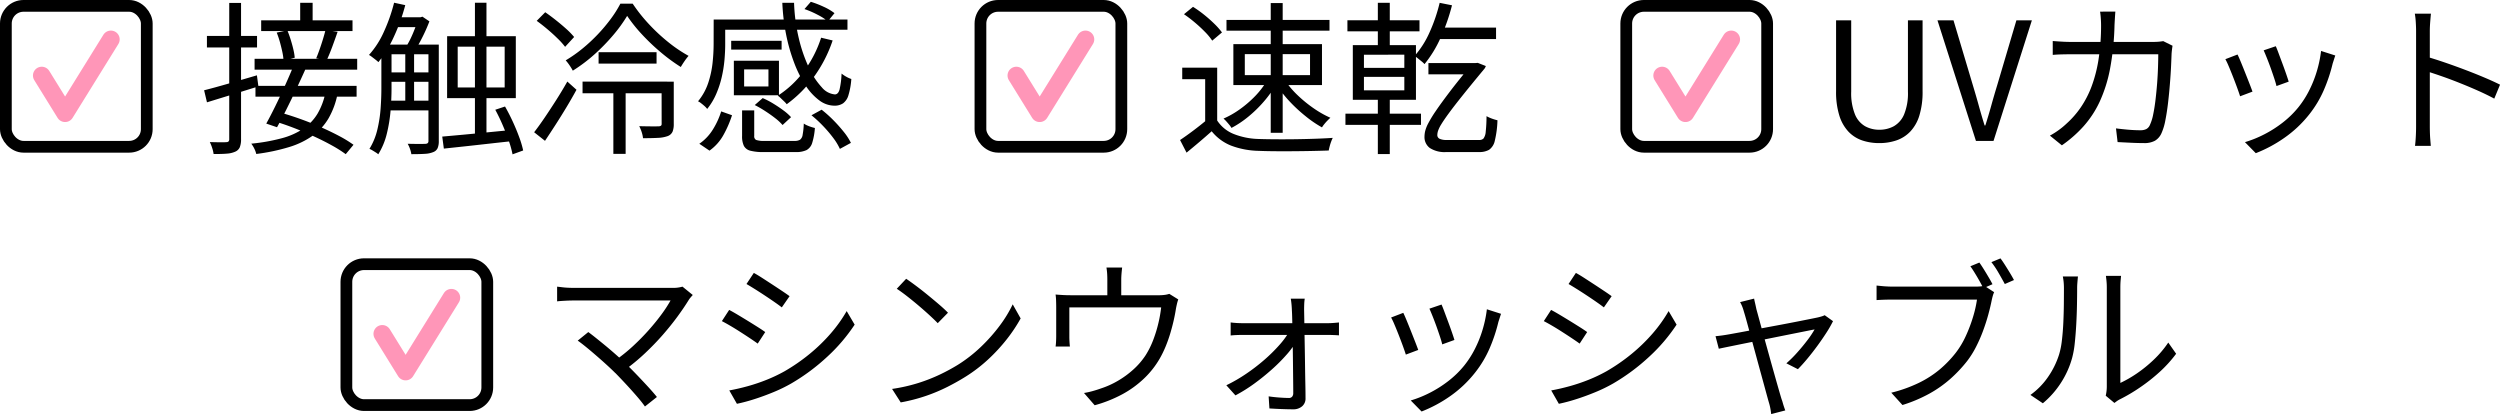 <svg xmlns="http://www.w3.org/2000/svg" width="212.913" height="35.264" viewBox="0 0 212.913 35.264">
  <g id="グループ_1475" data-name="グループ 1475" transform="translate(-102 -2444)">
    <g id="グループ_1679" data-name="グループ 1679">
      <g id="グループ_1471" data-name="グループ 1471" transform="translate(43)">
        <path id="パス_2635" data-name="パス 2635" d="M8.566-11.762H9.625v1.907H8.566ZM5.243-10.271h7.779v.917H5.243ZM4.682-6.99h8.738v.922H4.682ZM6.566-9.226l.908-.182q.155.374.287.8t.225.825a4.642,4.642,0,0,1,.115.7l-.954.238a4.8,4.8,0,0,0-.1-.723q-.088-.412-.207-.846A8.109,8.109,0,0,0,6.566-9.226Zm4.155-.214,1.032.148q-.213.617-.458,1.279t-.467,1.128l-.9-.15q.141-.331.29-.757t.284-.863Q10.636-9.092,10.721-9.44ZM4.757-4.686H13.37v.917H4.757ZM7.965-6.315l1.048.207q-.358.8-.783,1.7T7.379-2.657q-.425.847-.786,1.494l-.916-.312q.35-.63.762-1.468t.814-1.725Q7.654-5.556,7.965-6.315ZM6.392-1.665l.618-.71q.794.227,1.646.535t1.679.674q.827.366,1.545.746a10.082,10.082,0,0,1,1.226.75l-.662.8A10.709,10.709,0,0,0,11.259.382q-.7-.39-1.522-.766t-1.683-.71Q7.192-1.427,6.392-1.665ZM10.712-4.1l1.024.151a6.774,6.774,0,0,1-.758,2.031A4.825,4.825,0,0,1,9.652-.459,6.956,6.956,0,0,1,7.64.519a16.61,16.61,0,0,1-2.816.594A2.028,2.028,0,0,0,4.653.647,2.467,2.467,0,0,0,4.4.235,15.846,15.846,0,0,0,7.012-.231a6.09,6.09,0,0,0,1.838-.822,4.1,4.1,0,0,0,1.192-1.265A5.75,5.75,0,0,0,10.712-4.1ZM.383-4.312q.853-.214,2.056-.562t2.441-.711l.127.943q-1.143.359-2.295.714L.627-3.286Zm.24-4.626H4.891v.982H.623Zm1.9-2.813H3.529V-.162a1.8,1.8,0,0,1-.107.7.729.729,0,0,1-.38.375,2.067,2.067,0,0,1-.716.171q-.444.039-1.134.03a2.91,2.91,0,0,0-.118-.5A3.615,3.615,0,0,0,.87.1q.481.014.87.017T2.262.107a.281.281,0,0,0,.2-.059.285.285,0,0,0,.06-.207Zm20.925-.019h.982v11.5h-.982Zm1.732,9.117.831-.276q.343.6.658,1.283T27.218-.32A8.1,8.1,0,0,1,27.556.815l-.905.329a8.386,8.386,0,0,0-.319-1.15q-.225-.655-.525-1.349T25.179-2.654ZM20.664-.368q.747-.065,1.715-.154t2.063-.2q1.1-.108,2.205-.215l.016.952q-1.052.112-2.105.231T22.544.469L20.8.656ZM21.98-8.023V-4.55h4V-8.023Zm-.9-.892h5.849v5.271H21.077ZM15.909-8.2h4.05v.821h-4.05Zm0,2.365h4.05v.8h-4.05Zm0,2.408h4.05v.829h-4.05Zm.715-7.1h2.269v.837H16.625Zm.892,2.69h.75V-3.07h-.75Zm-.955-3.932.953.207a16.115,16.115,0,0,1-.966,2.684,10.206,10.206,0,0,1-1.321,2.169,2.782,2.782,0,0,0-.234-.2q-.148-.117-.3-.232a2.512,2.512,0,0,0-.267-.181A7.52,7.52,0,0,0,15.7-9.307,14.458,14.458,0,0,0,16.563-11.765ZM15.481-8.2h.864v3.738q0,.85-.08,1.856a12.438,12.438,0,0,1-.32,1.986,5.964,5.964,0,0,1-.731,1.761A1.159,1.159,0,0,0,15,.981q-.141-.09-.283-.175a1.565,1.565,0,0,0-.253-.127,5.548,5.548,0,0,0,.673-1.64,11.205,11.205,0,0,0,.278-1.8q.065-.907.065-1.694Zm4.008,0h.881V.014a1.48,1.48,0,0,1-.1.6.648.648,0,0,1-.358.333A2.1,2.1,0,0,1,19.2,1.1q-.445.03-1.167.03a2.417,2.417,0,0,0-.115-.447,2.377,2.377,0,0,0-.2-.439q.538.014.958.014T19.228.25a.331.331,0,0,0,.2-.062A.254.254,0,0,0,19.489,0Zm-.9-2.326H18.8l.177-.055.594.4a14.256,14.256,0,0,1-.646,1.446,10.348,10.348,0,0,1-.747,1.261,3.262,3.262,0,0,0-.274-.3,3.1,3.1,0,0,0-.307-.273,5.949,5.949,0,0,0,.387-.7q.19-.4.351-.824t.257-.767ZM33.979-7.556h4.937v.974H33.979ZM32.613-5.048H39.82v.993H32.613Zm2.624.533h1.045v5.62H35.237Zm1.174-6.132a12.391,12.391,0,0,1-1.178,1.628A16.473,16.473,0,0,1,33.64-7.381a13.425,13.425,0,0,1-1.857,1.4,4.232,4.232,0,0,0-.272-.448,4,4,0,0,0-.333-.431,11.744,11.744,0,0,0,1.425-1,14.034,14.034,0,0,0,1.314-1.221A14.046,14.046,0,0,0,35.025-10.4a9.493,9.493,0,0,0,.811-1.29h1.046a13.43,13.43,0,0,0,1.364,1.724,15.523,15.523,0,0,0,1.665,1.553,11.787,11.787,0,0,0,1.732,1.17,4.688,4.688,0,0,0-.345.449q-.18.262-.317.5a15.107,15.107,0,0,1-1.7-1.247,17.849,17.849,0,0,1-1.61-1.531A12.992,12.992,0,0,1,36.411-10.647Zm2.933,5.6h1.037v3.607a1.738,1.738,0,0,1-.1.649.731.731,0,0,1-.422.383,2.763,2.763,0,0,1-.829.149q-.515.028-1.267.028a2.575,2.575,0,0,0-.115-.523,3.075,3.075,0,0,0-.209-.5q.6.014,1.05.017t.6-.006A.345.345,0,0,0,39.3-1.3a.216.216,0,0,0,.049-.161ZM28.709-10.225l.725-.733q.435.3.909.676t.888.748a6.347,6.347,0,0,1,.665.685l-.769.838a6,6,0,0,0-.641-.713q-.4-.394-.867-.788T28.709-10.225ZM28.49-.738q.407-.523.893-1.239t.995-1.516q.508-.8.939-1.562l.78.7q-.387.711-.848,1.477t-.934,1.5q-.473.735-.9,1.372ZM51.512-11.228l.541-.619a8.52,8.52,0,0,1,1.107.43,4.529,4.529,0,0,1,.91.537l-.563.691a5.226,5.226,0,0,0-.887-.56A7.686,7.686,0,0,0,51.512-11.228Zm-7.232.892H55.175v.87H44.28Zm.992,1.813h4.294v.747H45.272Zm.226,1.7h.876v2.556H45.5Zm7.435-1.966.979.234A11.441,11.441,0,0,1,52.3-5.429,10.279,10.279,0,0,1,50-3.123a1.648,1.648,0,0,0-.213-.236q-.141-.134-.283-.272a2.28,2.28,0,0,0-.258-.22,8.519,8.519,0,0,0,2.224-2.091A9.765,9.765,0,0,0,52.933-8.795Zm-3.307-2.97h1a15.268,15.268,0,0,0,.407,3.031,12.757,12.757,0,0,0,.86,2.492,6.3,6.3,0,0,0,1.1,1.677,1.637,1.637,0,0,0,1.118.6q.275-.009.39-.416a7.168,7.168,0,0,0,.171-1.361,2.577,2.577,0,0,0,.4.27,2.246,2.246,0,0,0,.431.193A6.118,6.118,0,0,1,55.26-3.9,1.309,1.309,0,0,1,54.8-3.2a1.292,1.292,0,0,1-.743.2,2.165,2.165,0,0,1-1.283-.452,4.867,4.867,0,0,1-1.168-1.271,9.8,9.8,0,0,1-.967-1.922,15.153,15.153,0,0,1-.687-2.4A17.645,17.645,0,0,1,49.626-11.765ZM45.5-6.828h3.84v2.94H45.5v-.748h2.945V-6.089H45.5ZM46.2-2.6h1.034V-.426a.344.344,0,0,0,.16.344A2.042,2.042,0,0,0,48.118,0h2.551a.875.875,0,0,0,.465-.1.623.623,0,0,0,.221-.412,6.325,6.325,0,0,0,.1-.966,1.59,1.59,0,0,0,.279.156,3.223,3.223,0,0,0,.345.132A3.21,3.21,0,0,0,52.4-1.1,5.481,5.481,0,0,1,52.171.167a1.025,1.025,0,0,1-.484.616,2.072,2.072,0,0,1-.925.168H48.039A4.28,4.28,0,0,1,46.905.836.846.846,0,0,1,46.352.42,1.86,1.86,0,0,1,46.2-.415Zm1.081-.455.675-.591a7.136,7.136,0,0,1,.907.473q.458.28.86.578a4.267,4.267,0,0,1,.647.573l-.722.669a4.3,4.3,0,0,0-.628-.583q-.395-.308-.847-.6A9.078,9.078,0,0,0,47.28-3.053Zm4.83.871.863-.473a10.365,10.365,0,0,1,.991.884,12.554,12.554,0,0,1,.891,1,5.064,5.064,0,0,1,.613.94l-.94.514a4.893,4.893,0,0,0-.569-.939A11.113,11.113,0,0,0,53.1-1.268,10.229,10.229,0,0,0,52.11-2.182ZM44.42-2.513l.923.328a9.25,9.25,0,0,1-.719,1.661,4.037,4.037,0,0,1-1.2,1.353L42.558.244A4.052,4.052,0,0,0,43.721-.985,6.619,6.619,0,0,0,44.42-2.513Zm-.64-7.823h.982v2.11q0,.612-.061,1.321a10.77,10.77,0,0,1-.228,1.445,8.289,8.289,0,0,1-.467,1.439,5.512,5.512,0,0,1-.779,1.3,1.388,1.388,0,0,0-.215-.235q-.143-.13-.3-.25a1.229,1.229,0,0,0-.264-.167,4.86,4.86,0,0,0,.875-1.587,8.242,8.242,0,0,0,.366-1.711,15.472,15.472,0,0,0,.087-1.561Z" transform="translate(76 2456)"/>
        <g id="グループ_1461" data-name="グループ 1461" transform="translate(33 738)">
          <g id="長方形_676" data-name="長方形 676" transform="translate(26 1706)" fill="none" stroke="#000" stroke-width="1">
            <rect width="13" height="13" rx="2" stroke="none"/>
            <rect x="0.5" y="0.5" width="12" height="12" rx="1.5" fill="none"/>
          </g>
          <path id="パス_2225" data-name="パス 2225" d="M28.876-20309.162l1.987,3.213,3.9-6.291" transform="translate(0.68 22021.594)" fill="none" stroke="#ff96b8" stroke-linecap="round" stroke-linejoin="round" stroke-width="1.5"/>
        </g>
      </g>
      <g id="グループ_1472" data-name="グループ 1472" transform="translate(59)">
        <path id="パス_2636" data-name="パス 2636" d="M3.662-6.236v4.962H2.639V-5.257H.685v-.979Zm0,4.5A3.009,3.009,0,0,0,5.067-.59a6.15,6.15,0,0,0,2.112.426q.576.019,1.392.026t1.72-.005q.9-.012,1.749-.042t1.465-.073a3.08,3.08,0,0,0-.134.313q-.073.194-.127.4t-.084.364Q12.583.839,11.8.856T10.178.879q-.844.007-1.63,0T7.18.847A7.042,7.042,0,0,1,4.841.4,4.04,4.04,0,0,1,3.193-.821q-.5.446-1.034.9T1.053,1L.5-.075q.5-.334,1.09-.775t1.124-.887ZM.834-10.789l.769-.629a9.546,9.546,0,0,1,.941.67,11.636,11.636,0,0,1,.877.776,6.014,6.014,0,0,1,.649.734l-.83.7a5.1,5.1,0,0,0-.615-.744,11.763,11.763,0,0,0-.864-.8A10.963,10.963,0,0,0,.834-10.789Zm5.18,3.4V-5.6h5.555V-7.388ZM5.04-8.239h7.547v3.481H5.04ZM4.454-10.3h8.773v.911H4.454Zm3.768-1.44H9.24V-.689H8.222Zm-.35,6.657.778.3A8.588,8.588,0,0,1,7.625-3.339,10.574,10.574,0,0,1,6.3-2.052a8.37,8.37,0,0,1-1.421.946,1.881,1.881,0,0,0-.193-.273q-.122-.146-.247-.287A2.318,2.318,0,0,0,4.2-1.9a7.582,7.582,0,0,0,1.4-.8,9.38,9.38,0,0,0,1.3-1.121A7.037,7.037,0,0,0,7.872-5.085Zm1.613,0a7.767,7.767,0,0,0,1.048,1.213,11.015,11.015,0,0,0,1.355,1.1,8.586,8.586,0,0,0,1.414.8q-.113.1-.253.243t-.262.295a2.129,2.129,0,0,0-.2.281,9.6,9.6,0,0,1-1.4-.956A12.877,12.877,0,0,1,9.821-3.371,9.76,9.76,0,0,1,8.739-4.756ZM21.652-6.628h3.959v.961H21.652Zm.957-5.131,1.051.21a16.488,16.488,0,0,1-.977,2.779,9.9,9.9,0,0,1-1.364,2.229,1.917,1.917,0,0,0-.242-.226l-.322-.26a3.2,3.2,0,0,0-.284-.208,7.77,7.77,0,0,0,1.283-2.021A13.954,13.954,0,0,0,22.609-11.76Zm-.142,2.111h4.945v.974H21.979Zm2.964,3.021h.182l.243-.019.687.27q-.019.05-.049.111a.731.731,0,0,1-.065.111Q25.305-4.8,24.565-3.875T23.388-2.353q-.436.595-.647.948a2.744,2.744,0,0,0-.271.554,1.216,1.216,0,0,0-.06.34.34.34,0,0,0,.2.332,1.306,1.306,0,0,0,.559.1h2.818a.469.469,0,0,0,.362-.133,1.12,1.12,0,0,0,.182-.567A12.264,12.264,0,0,0,26.6-2.107a3.119,3.119,0,0,0,.454.206,3.8,3.8,0,0,0,.477.143,8.328,8.328,0,0,1-.225,1.74,1.258,1.258,0,0,1-.487.775,1.66,1.66,0,0,1-.858.192H23.178A2.306,2.306,0,0,1,21.766.6a1.15,1.15,0,0,1-.449-.962,2.251,2.251,0,0,1,.053-.453,2.909,2.909,0,0,1,.259-.665,10.259,10.259,0,0,1,.648-1.064q.442-.654,1.2-1.651T25.432-6.628Zm-8.087-5.137h1.017v4H17.344Zm0,7.686h1.017v5.2H17.344ZM16.16-5.453v1.145H19.6V-5.453Zm0-1.888V-6.22H19.6V-7.342Zm-.947-.813H20.59V-3.5H15.213Zm-.46-2.121h6.139v.944H14.753Zm-.168,7.958h6.434v.952H14.585Z" transform="translate(143 2456)"/>
        <g id="グループ_1463" data-name="グループ 1463" transform="translate(100 738)">
          <g id="長方形_676-2" data-name="長方形 676" transform="translate(26 1706)" fill="none" stroke="#000" stroke-width="1">
            <rect width="13" height="13" rx="2" stroke="none"/>
            <rect x="0.5" y="0.5" width="12" height="12" rx="1.5" fill="none"/>
          </g>
          <path id="パス_2225-2" data-name="パス 2225" d="M28.876-20309.162l1.987,3.213,3.9-6.291" transform="translate(0.68 22021.594)" fill="none" stroke="#ff96b8" stroke-linecap="round" stroke-linejoin="round" stroke-width="1.5"/>
        </g>
      </g>
      <g id="グループ_1473" data-name="グループ 1473" transform="translate(67)">
        <path id="パス_2637" data-name="パス 2637" d="M5.052.187A4.5,4.5,0,0,1,3.595-.041,2.9,2.9,0,0,1,2.426-.786a3.508,3.508,0,0,1-.777-1.367A6.745,6.745,0,0,1,1.37-4.234v-6.034H2.658V-4.2a4.822,4.822,0,0,0,.32,1.939A2.056,2.056,0,0,0,3.841-1.25a2.478,2.478,0,0,0,1.211.3,2.553,2.553,0,0,0,1.235-.3,2.079,2.079,0,0,0,.877-1.009A4.728,4.728,0,0,0,7.49-4.2v-6.069H8.737v6.034a6.807,6.807,0,0,1-.276,2.081,3.442,3.442,0,0,1-.78,1.367A2.946,2.946,0,0,1,6.5-.041,4.492,4.492,0,0,1,5.052.187ZM13.281,0,10.005-10.268H11.37l1.66,5.563q.272.9.49,1.691t.5,1.7h.061q.289-.911.507-1.7t.493-1.691l1.646-5.563h1.318L14.779,0ZM25.155-11.012q-.019.235-.039.56t-.033.577A22.883,22.883,0,0,1,24.7-6.128a12.057,12.057,0,0,1-.886,2.8A8.606,8.606,0,0,1,22.44-1.238,10.609,10.609,0,0,1,20.6.377L19.581-.45a6.522,6.522,0,0,0,.727-.456,6.412,6.412,0,0,0,.7-.577A7.749,7.749,0,0,0,22.2-2.841,8.358,8.358,0,0,0,23.115-4.6a11.724,11.724,0,0,0,.6-2.292,18.832,18.832,0,0,0,.223-2.956q0-.163-.01-.37t-.029-.42q-.019-.212-.047-.371Zm4.869,2.907q-.028.177-.05.362t-.031.323q-.014.4-.045,1.08T29.8-4.85q-.063.809-.158,1.616t-.23,1.486a4.806,4.806,0,0,1-.325,1.084,1.4,1.4,0,0,1-.561.65,1.871,1.871,0,0,1-.938.2q-.524,0-1.115-.029T25.346.1l-.138-1.166q.567.072,1.1.116t.98.043a1.1,1.1,0,0,0,.5-.1.7.7,0,0,0,.312-.358,3.911,3.911,0,0,0,.276-.887q.118-.564.2-1.259t.138-1.413q.053-.718.074-1.359t.021-1.095H21.437q-.416,0-.826.01t-.789.043V-8.507q.371.03.788.054t.818.024h6.913q.283,0,.5-.019t.39-.05Zm8.793.042q.095.207.247.618t.326.876q.173.465.316.88t.21.642l-1.039.376q-.053-.24-.189-.651t-.3-.874q-.168-.464-.332-.873t-.27-.644Zm5.068.789q-.072.21-.124.379l-.1.31a13.621,13.621,0,0,1-.751,2.255,9.2,9.2,0,0,1-1.228,2.054A9.944,9.944,0,0,1,39.5-.227a11.541,11.541,0,0,1-2.385,1.273l-.924-.94a9.556,9.556,0,0,0,1.64-.662,9.884,9.884,0,0,0,1.585-1.011,8.078,8.078,0,0,0,1.329-1.3,8.112,8.112,0,0,0,.894-1.385,9.768,9.768,0,0,0,.663-1.643,10.272,10.272,0,0,0,.373-1.766ZM35.56-7.358q.111.226.281.637t.36.891q.191.479.363.919t.27.714L35.778-3.8q-.084-.271-.249-.724t-.359-.947q-.193-.494-.367-.9a6.075,6.075,0,0,0-.279-.589ZM50.766-1.238V-9.377q0-.3-.025-.719a6.373,6.373,0,0,0-.083-.742h1.374q-.033.315-.065.73t-.032.731v2.93q0,.858,0,1.707t0,1.582v1.919q0,.225.008.524t.033.6l.044.537H50.675q.044-.337.068-.8T50.766-1.238Zm.92-5.926q.691.2,1.527.486t1.7.613q.862.326,1.643.656t1.36.619L57.425-3.6q-.6-.325-1.349-.66t-1.545-.652Q53.738-5.231,53-5.489t-1.313-.437Z" transform="translate(190 2456)"/>
        <g id="グループ_1464" data-name="グループ 1464" transform="translate(147 738)">
          <g id="長方形_676-3" data-name="長方形 676" transform="translate(26 1706)" fill="none" stroke="#000" stroke-width="1">
            <rect width="13" height="13" rx="2" stroke="none"/>
            <rect x="0.5" y="0.5" width="12" height="12" rx="1.5" fill="none"/>
          </g>
          <path id="パス_2225-3" data-name="パス 2225" d="M28.876-20309.162l1.987,3.213,3.9-6.291" transform="translate(0.68 22021.594)" fill="none" stroke="#ff96b8" stroke-linecap="round" stroke-linejoin="round" stroke-width="1.5"/>
        </g>
      </g>
    </g>
    <g id="グループ_1474" data-name="グループ 1474" transform="translate(-119 22)">
      <g id="グループ_1470" data-name="グループ 1470" transform="translate(707 22035)">
        <path id="パス_2638" data-name="パス 2638" d="M13-8.877q-.1.11-.193.22a1.785,1.785,0,0,0-.157.213q-.394.643-.948,1.4t-1.25,1.556q-.7.8-1.516,1.569A17.1,17.1,0,0,1,7.185-2.474l-.866-.779a14.07,14.07,0,0,0,1.59-1.271q.744-.689,1.366-1.393t1.09-1.347a10.9,10.9,0,0,0,.742-1.145H2.87q-.271,0-.546.012t-.507.028q-.233.015-.37.035V-9.586q.191.019.429.049t.5.042q.259.012.5.012h8.348a2.9,2.9,0,0,0,.9-.105Zm-6.6,6.645q-.317-.317-.746-.708t-.889-.788q-.46-.4-.869-.732t-.694-.53l.9-.73q.24.173.635.489t.862.7q.467.388.931.8t.841.779q.442.431.924.935t.917.978q.435.474.734.848l-1.02.81Q8.681.265,8.254-.23T7.34-1.251Q6.852-1.778,6.407-2.232Zm11.8-8.526q.313.17.732.441t.866.563q.446.293.834.552t.613.426l-.662.954q-.248-.193-.631-.459t-.816-.552q-.432-.286-.845-.545t-.717-.435ZM16.11-.749q.772-.14,1.586-.366a15.325,15.325,0,0,0,1.61-.546,13.1,13.1,0,0,0,1.5-.714,15.914,15.914,0,0,0,2.152-1.487A14.7,14.7,0,0,0,24.748-5.6a12.212,12.212,0,0,0,1.36-1.906l.679,1.154a14.681,14.681,0,0,1-2.31,2.712A17.3,17.3,0,0,1,21.4-1.349,12.9,12.9,0,0,1,19.863-.6q-.831.344-1.64.6A14.492,14.492,0,0,1,16.76.39ZM16.1-7.606q.31.162.74.419t.879.533q.448.276.837.522t.615.413l-.64.982q-.262-.19-.647-.447t-.821-.536Q16.63-6,16.214-6.244t-.735-.408Zm15.074-2.652q.373.252.863.619t1,.785q.512.418.964.806t.734.681l-.873.89q-.263-.274-.688-.665t-.925-.816q-.5-.424-.99-.807t-.885-.641Zm-1.2,9.381a14.32,14.32,0,0,0,2.24-.507,14.286,14.286,0,0,0,1.855-.729,16.267,16.267,0,0,0,1.5-.813,12.135,12.135,0,0,0,1.989-1.552,14.278,14.278,0,0,0,1.6-1.809,10.721,10.721,0,0,0,1.09-1.794l.676,1.2a13.168,13.168,0,0,1-1.172,1.761A14.789,14.789,0,0,1,38.167-3.4,12.945,12.945,0,0,1,36.218-1.91q-.7.437-1.531.859a14.685,14.685,0,0,1-1.819.764,14.8,14.8,0,0,1-2.157.558ZM49.568-11.214q-.039.322-.058.576t-.019.476v1.869H48.306v-1.869q0-.222-.012-.476a5.561,5.561,0,0,0-.062-.576ZM54.347-8.5a3.341,3.341,0,0,0-.114.393q-.058.247-.092.448-.064.418-.181.936t-.284,1.083a11.885,11.885,0,0,1-.394,1.122,8.871,8.871,0,0,1-.517,1.062,7.505,7.505,0,0,1-1.329,1.687A8.569,8.569,0,0,1,49.57-.416a11.172,11.172,0,0,1-2.342.93l-.91-1.045a6.549,6.549,0,0,0,.734-.162q.384-.107.712-.226a7.307,7.307,0,0,0,1.421-.638,7.8,7.8,0,0,0,1.332-.97,6.221,6.221,0,0,0,1.049-1.217,7.276,7.276,0,0,0,.652-1.313A11.053,11.053,0,0,0,52.659-6.5a11.132,11.132,0,0,0,.232-1.32H45.071v2.5q0,.189.014.43t.033.4H43.9q.028-.189.04-.44t.012-.454V-7.84q0-.221-.01-.533a4.919,4.919,0,0,0-.043-.544q.306.025.624.043t.686.018h7.418a3.912,3.912,0,0,0,.609-.036,2.389,2.389,0,0,0,.349-.081Zm10.771-.066a4.036,4.036,0,0,0-.043.461q-.01.246-.01.486.005.307.015.838T65.1-5.569q.012.677.025,1.419t.022,1.482q.01.739.024,1.4t.014,1.173a.861.861,0,0,1-.293.7,1.129,1.129,0,0,1-.76.255q-.27,0-.644-.011T62.751.821L62.11.786l-.066-1.03q.429.065.914.1t.8.037a.353.353,0,0,0,.289-.112.459.459,0,0,0,.093-.3q0-.412-.007-1.012t-.014-1.292q-.007-.693-.018-1.4T64.075-5.6q-.01-.659-.022-1.185t-.032-.832q-.005-.2-.029-.459t-.063-.487ZM58.809-6.54q.243.033.517.049t.525.015H67.1q.214,0,.5-.022t.433-.042v1.1q-.178-.014-.44-.025t-.466-.011H59.872q-.274,0-.542.01t-.521.038ZM58.44-1.189a13.223,13.223,0,0,0,1.669-.963,16.038,16.038,0,0,0,1.556-1.192,13.718,13.718,0,0,0,1.282-1.261,7.008,7.008,0,0,0,.864-1.178l.568.005.019.849A6.808,6.808,0,0,1,63.577-3.8a14.234,14.234,0,0,1-1.251,1.256,19.219,19.219,0,0,1-1.509,1.217,13.192,13.192,0,0,1-1.6,1ZM76.768-8.063q.095.207.247.618t.326.876q.173.465.316.88t.21.642l-1.039.376q-.053-.24-.189-.651t-.3-.874q-.168-.464-.332-.873t-.27-.644Zm5.068.789q-.072.21-.124.379l-.1.31a13.621,13.621,0,0,1-.751,2.255,9.2,9.2,0,0,1-1.228,2.054A9.944,9.944,0,0,1,77.455-.227,11.541,11.541,0,0,1,75.07,1.046l-.924-.94a9.556,9.556,0,0,0,1.64-.662,9.885,9.885,0,0,0,1.585-1.011,8.078,8.078,0,0,0,1.329-1.3,8.112,8.112,0,0,0,.894-1.385,9.767,9.767,0,0,0,.663-1.643A10.272,10.272,0,0,0,80.63-7.66Zm-8.325-.084q.111.226.281.637t.36.891q.191.479.363.919t.27.714L73.729-3.8q-.084-.271-.249-.724t-.359-.947q-.193-.494-.367-.9a6.072,6.072,0,0,0-.279-.589Zm14.7-3.4q.313.17.732.441t.866.563q.446.293.834.552t.613.426l-.662.954q-.248-.193-.631-.459t-.815-.552q-.432-.286-.845-.545t-.717-.435ZM86.11-.749q.772-.14,1.586-.366a15.324,15.324,0,0,0,1.61-.546,13.1,13.1,0,0,0,1.5-.714,15.913,15.913,0,0,0,2.152-1.487A14.7,14.7,0,0,0,94.748-5.6a12.212,12.212,0,0,0,1.36-1.906l.679,1.154a14.681,14.681,0,0,1-2.31,2.712A17.3,17.3,0,0,1,91.4-1.349,12.9,12.9,0,0,1,89.863-.6q-.831.344-1.64.6A14.491,14.491,0,0,1,86.76.39ZM86.1-7.606q.31.162.74.419t.879.533q.448.276.837.522t.615.413l-.64.982q-.262-.19-.647-.447t-.821-.536Q86.63-6,86.214-6.244t-.735-.408Zm17.289-.962q.033.178.086.4t.109.5q.08.285.245.895t.383,1.4q.219.786.45,1.621t.449,1.605q.217.77.38,1.337T105.73,0a3.123,3.123,0,0,1,.1.306q.049.177.107.348t.106.3l-1.2.312q-.025-.24-.074-.5a4.4,4.4,0,0,0-.13-.518q-.072-.25-.232-.837t-.374-1.368q-.215-.781-.443-1.622l-.442-1.624-.375-1.377q-.162-.594-.246-.852a3.975,3.975,0,0,0-.155-.472,2.926,2.926,0,0,0-.177-.367Zm6.72,1.92a9.709,9.709,0,0,1-.574,1q-.359.558-.783,1.135t-.849,1.086q-.424.508-.785.869l-.982-.5a9.914,9.914,0,0,0,.9-.892q.461-.512.867-1.045a8.183,8.183,0,0,0,.637-.946q-.134.019-.59.112l-1.121.224-1.445.289-1.572.317-1.493.3-1.212.247q-.51.105-.725.152l-.279-1.068q.3-.028.574-.066t.588-.094l.592-.107q.441-.079,1.075-.2t1.363-.255l1.465-.273q.736-.139,1.379-.266l1.1-.219q.458-.091.627-.13.133-.033.282-.078a1.472,1.472,0,0,0,.252-.1Zm12.464-4.991q.17.237.379.573t.405.671q.2.335.334.6l-.78.343q-.14-.285-.329-.622t-.393-.667q-.2-.331-.382-.582Zm1.8-.355q.173.232.383.562t.416.67q.206.34.349.612l-.78.34q-.233-.434-.544-.97a7.4,7.4,0,0,0-.6-.894Zm-.541,2.878a2.075,2.075,0,0,0-.117.318q-.048.171-.093.383-.109.55-.292,1.22t-.444,1.375a12.554,12.554,0,0,1-.6,1.367,7.81,7.81,0,0,1-.753,1.2,11.666,11.666,0,0,1-1.427,1.516,10.032,10.032,0,0,1-1.794,1.263,12.331,12.331,0,0,1-2.289.967l-.951-1.048a11.922,11.922,0,0,0,2.363-.846A8.692,8.692,0,0,0,119.2-2.539a9.551,9.551,0,0,0,1.34-1.386,7.258,7.258,0,0,0,.871-1.444,12.491,12.491,0,0,0,.619-1.626,9.9,9.9,0,0,0,.34-1.491h-7.159q-.416,0-.769.012t-.624.032V-9.681l.432.043q.234.024.49.036t.48.012h7.019q.161,0,.359-.012a2.091,2.091,0,0,0,.391-.062ZM133.335-.3a3.616,3.616,0,0,0,.065-.37,3.255,3.255,0,0,0,.026-.416V-9.469a5.806,5.806,0,0,0-.033-.675q-.033-.277-.042-.362h1.29q-.009.086-.035.365t-.026.678v8.075a9.982,9.982,0,0,0,1.394-.8,11.324,11.324,0,0,0,1.451-1.177,8.723,8.723,0,0,0,1.236-1.461l.67.954a10.777,10.777,0,0,1-1.409,1.553A14.935,14.935,0,0,1,136.247-1a14.43,14.43,0,0,1-1.689,1,2.106,2.106,0,0,0-.291.174l-.193.143Zm-6.413-.066a6.177,6.177,0,0,0,1.5-1.53A7.075,7.075,0,0,0,129.36-3.8,6.642,6.642,0,0,0,129.6-5q.086-.713.123-1.515t.045-1.567q.007-.766.007-1.355a5.454,5.454,0,0,0-.025-.553q-.025-.242-.069-.462h1.288q-.009.077-.024.238t-.03.36q-.015.2-.015.406,0,.584-.014,1.38t-.06,1.654q-.046.858-.128,1.626a7.843,7.843,0,0,1-.23,1.291,7.622,7.622,0,0,1-.959,2.117,7.6,7.6,0,0,1-1.53,1.725Z" transform="translate(-440 -19579)"/>
        <g id="グループ_1462" data-name="グループ 1462" transform="translate(-483 -21297)">
          <g id="長方形_676-4" data-name="長方形 676" transform="translate(26 1706)" fill="none" stroke="#000" stroke-width="1">
            <rect width="13" height="13" rx="2" stroke="none"/>
            <rect x="0.5" y="0.5" width="12" height="12" rx="1.5" fill="none"/>
          </g>
          <path id="パス_2225-4" data-name="パス 2225" d="M28.876-20309.162l1.987,3.213,3.9-6.291" transform="translate(0.68 22021.594)" fill="none" stroke="#ff96b8" stroke-linecap="round" stroke-linejoin="round" stroke-width="1.5"/>
        </g>
      </g>
    </g>
  </g>
</svg>
